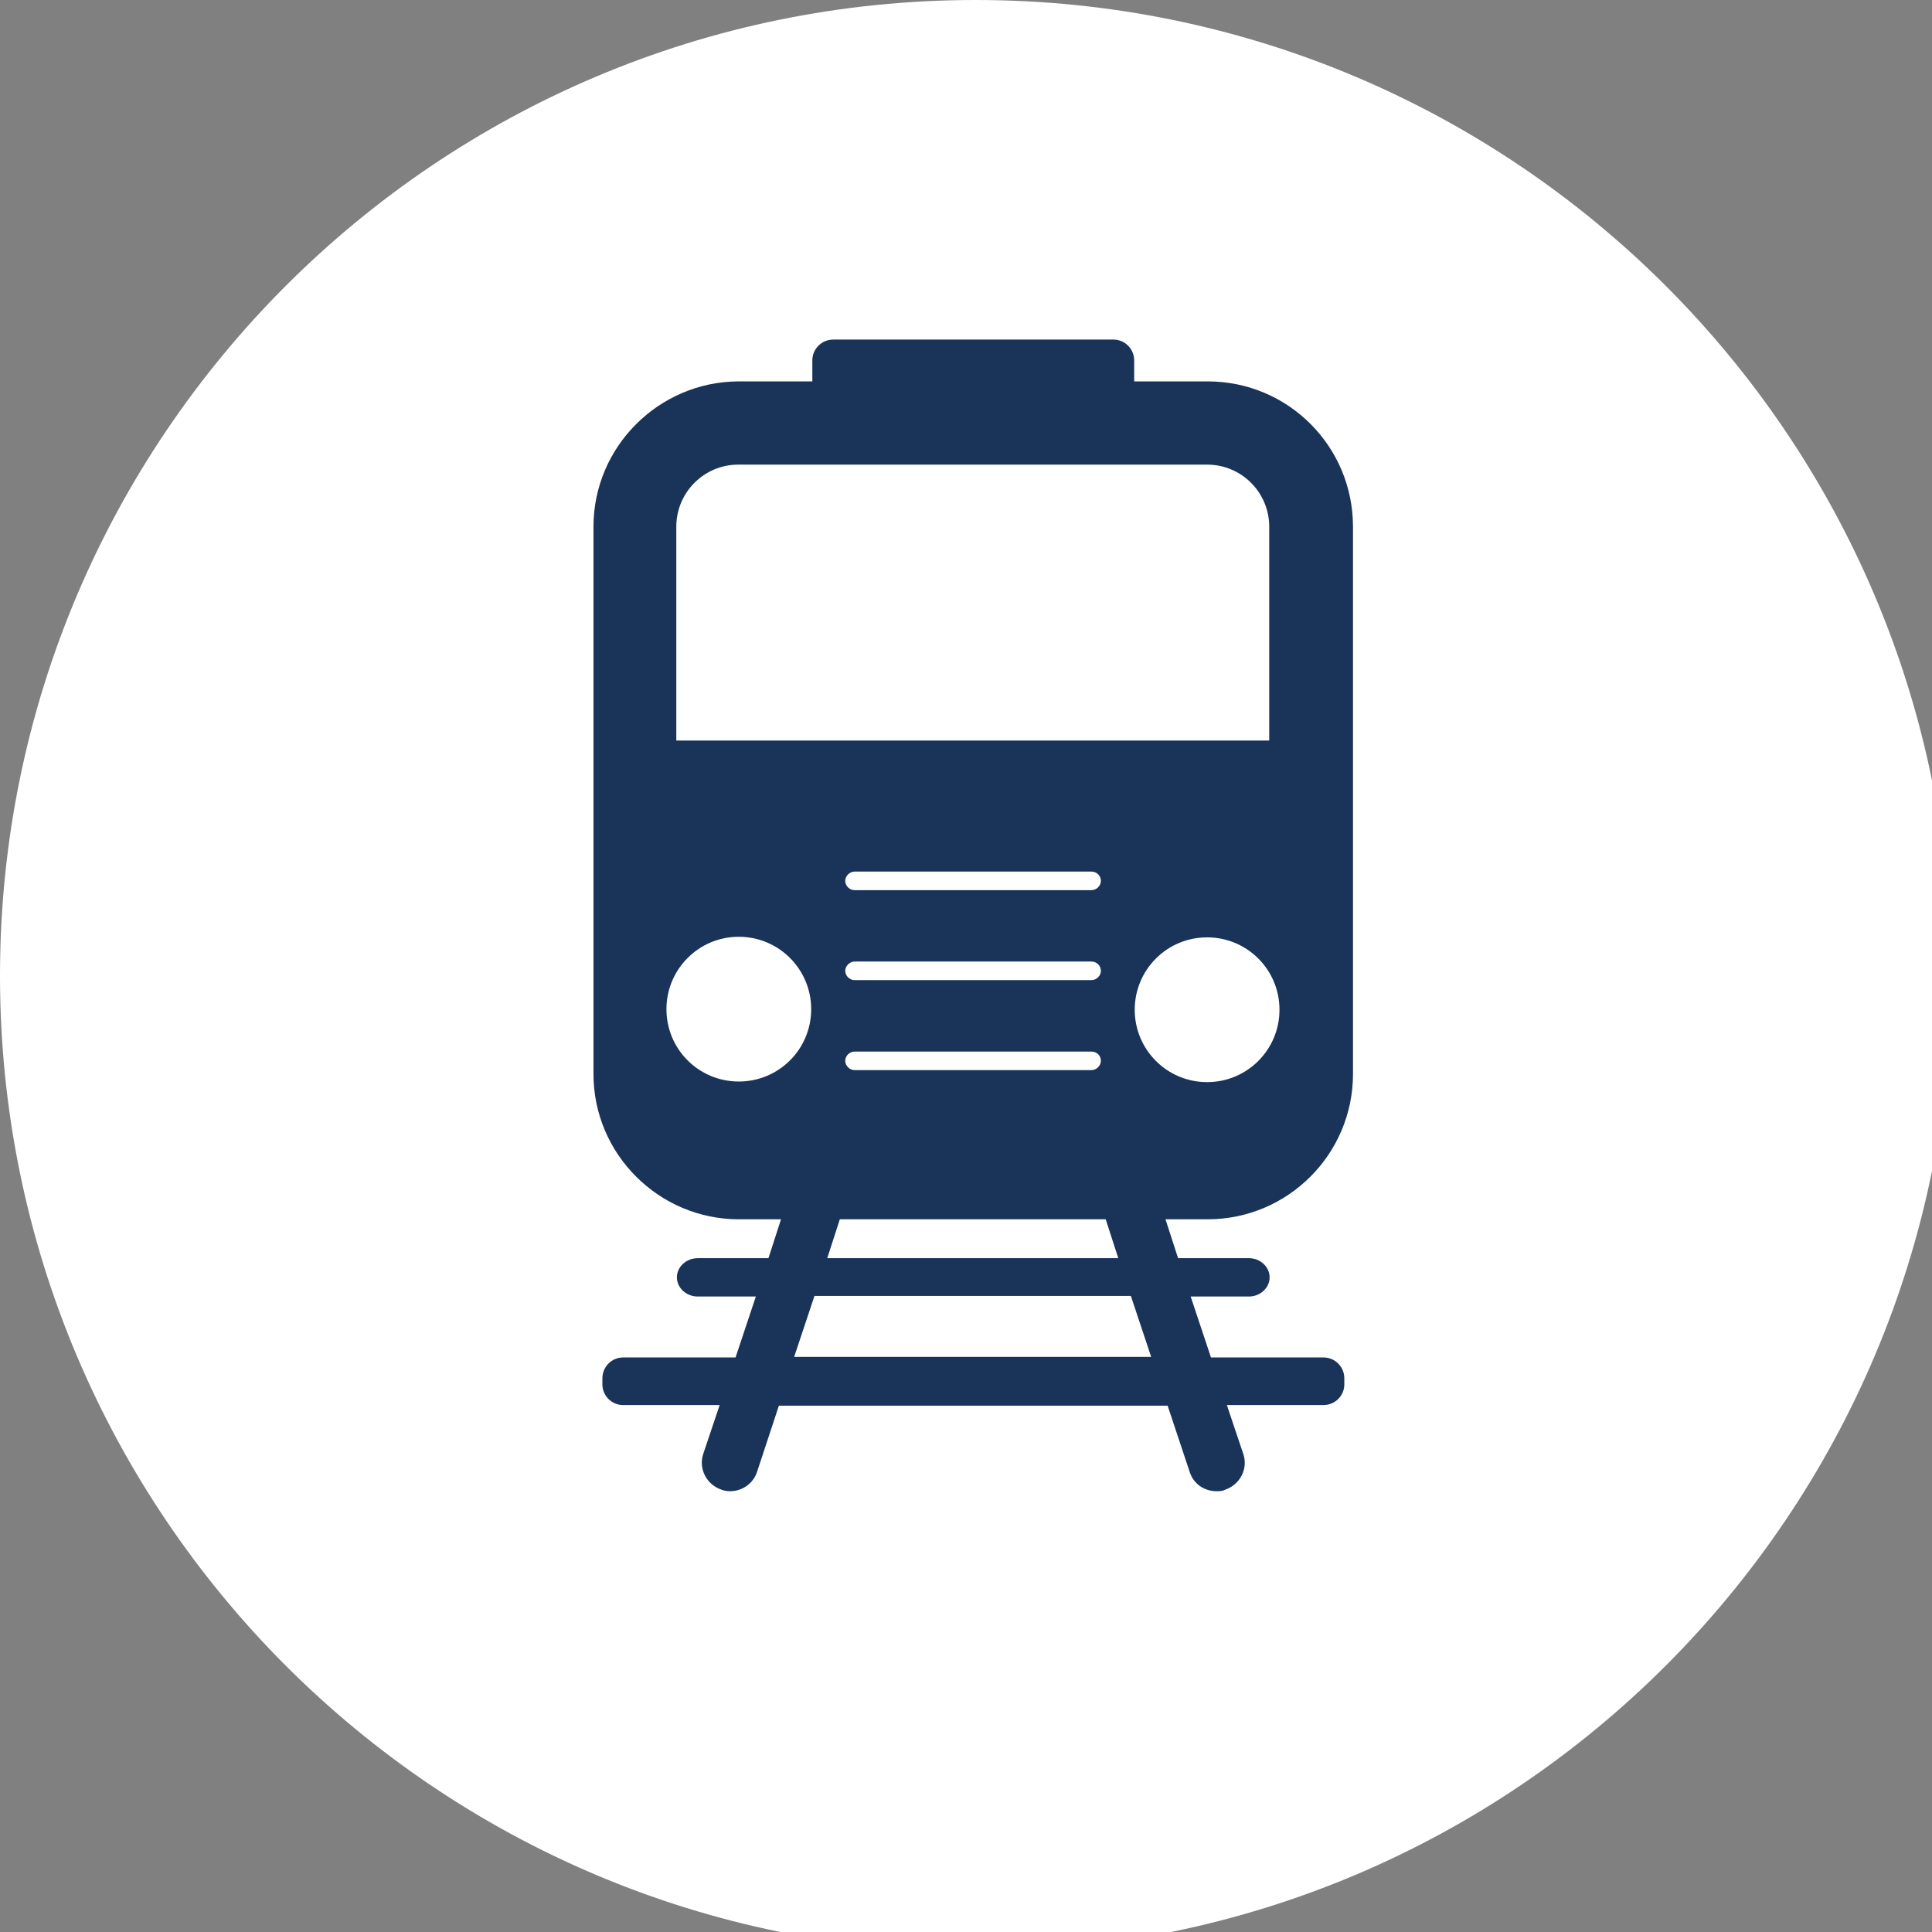<?xml version="1.0" encoding="UTF-8"?>
<svg xmlns="http://www.w3.org/2000/svg" xmlns:xlink="http://www.w3.org/1999/xlink" width="39px" height="39px" viewBox="0 0 39 39" version="1.1">
<rect x="0" y="0" width="39" height="39" fill="#808080" stroke="none"/>
<g id="surface1">
<path style=" stroke:none;fill-rule:nonzero;fill:rgb(100%,100%,100%);fill-opacity:1;" d="M 39.395 19.695 C 39.395 8.82 30.574 0 19.695 0 C 8.82 0 0 8.82 0 19.695 C 0 30.574 8.82 39.395 19.695 39.395 C 30.574 39.395 39.395 30.574 39.395 19.695 Z M 39.395 19.695 "/>
<path style=" stroke:none;fill-rule:nonzero;fill:rgb(9.804%,20%,34.902%);fill-opacity:1;" d="M 27.312 21.691 L 27.312 10.633 C 27.312 9.016 26.008 7.699 24.379 7.699 L 22.895 7.699 L 22.895 7.277 C 22.895 7.043 22.707 6.855 22.477 6.855 L 16.82 6.855 C 16.586 6.855 16.398 7.043 16.398 7.277 L 16.398 7.699 L 14.902 7.699 C 13.301 7.707 11.98 9.016 11.98 10.633 L 11.98 21.68 C 11.98 23.297 13.301 24.613 14.914 24.613 L 15.766 24.613 L 15.512 25.398 L 14.086 25.398 C 13.852 25.398 13.664 25.574 13.664 25.785 C 13.664 25.996 13.852 26.172 14.086 26.172 L 15.258 26.172 L 14.848 27.402 L 12.578 27.402 C 12.348 27.402 12.16 27.59 12.16 27.824 L 12.16 27.945 C 12.16 28.176 12.348 28.363 12.578 28.363 L 14.527 28.363 L 14.195 29.352 C 14.098 29.648 14.262 29.969 14.562 30.07 C 14.617 30.094 14.684 30.102 14.738 30.102 C 14.98 30.102 15.203 29.949 15.281 29.715 L 15.723 28.375 L 23.57 28.375 L 24.016 29.715 C 24.094 29.957 24.312 30.102 24.559 30.102 C 24.613 30.102 24.68 30.102 24.734 30.07 C 25.031 29.969 25.199 29.648 25.098 29.352 L 24.766 28.363 L 26.715 28.363 C 26.949 28.363 27.137 28.176 27.137 27.945 L 27.137 27.824 C 27.137 27.59 26.949 27.402 26.715 27.402 L 24.445 27.402 L 24.035 26.172 L 25.211 26.172 C 25.441 26.172 25.629 25.996 25.629 25.785 C 25.629 25.574 25.441 25.398 25.211 25.398 L 23.781 25.398 L 23.527 24.613 L 24.379 24.613 C 25.996 24.613 27.312 23.297 27.312 21.68 M 13.652 10.633 C 13.652 9.934 14.219 9.379 14.902 9.379 L 24.367 9.379 C 25.066 9.379 25.621 9.945 25.621 10.633 L 25.621 14.949 L 13.652 14.949 Z M 17.25 19.41 L 22.031 19.41 C 22.145 19.41 22.223 19.5 22.223 19.598 C 22.223 19.699 22.133 19.785 22.031 19.785 L 17.25 19.785 C 17.152 19.785 17.062 19.699 17.062 19.598 C 17.062 19.5 17.152 19.41 17.25 19.41 Z M 17.062 17.781 C 17.062 17.684 17.152 17.594 17.25 17.594 L 22.031 17.594 C 22.145 17.594 22.223 17.684 22.223 17.781 C 22.223 17.883 22.133 17.969 22.031 17.969 L 17.25 17.969 C 17.152 17.969 17.062 17.883 17.062 17.781 Z M 17.25 21.227 L 22.031 21.227 C 22.145 21.227 22.223 21.312 22.223 21.414 C 22.223 21.512 22.133 21.602 22.031 21.602 L 17.25 21.602 C 17.152 21.602 17.062 21.512 17.062 21.414 C 17.062 21.312 17.152 21.227 17.25 21.227 Z M 22.32 24.613 L 22.574 25.398 L 16.699 25.398 L 16.953 24.613 Z M 14.914 21.832 C 14.105 21.832 13.453 21.18 13.453 20.371 C 13.453 19.566 14.105 18.91 14.914 18.91 C 15.723 18.91 16.375 19.566 16.375 20.371 C 16.375 21.18 15.723 21.832 14.914 21.832 Z M 16.031 27.391 L 16.441 26.16 L 22.828 26.16 L 23.238 27.391 Z M 22.906 20.383 C 22.906 19.574 23.559 18.922 24.367 18.922 C 25.176 18.922 25.828 19.574 25.828 20.383 C 25.828 21.191 25.176 21.844 24.367 21.844 C 23.559 21.844 22.906 21.191 22.906 20.383 Z M 22.906 20.383 "/>
</g>
</svg>
